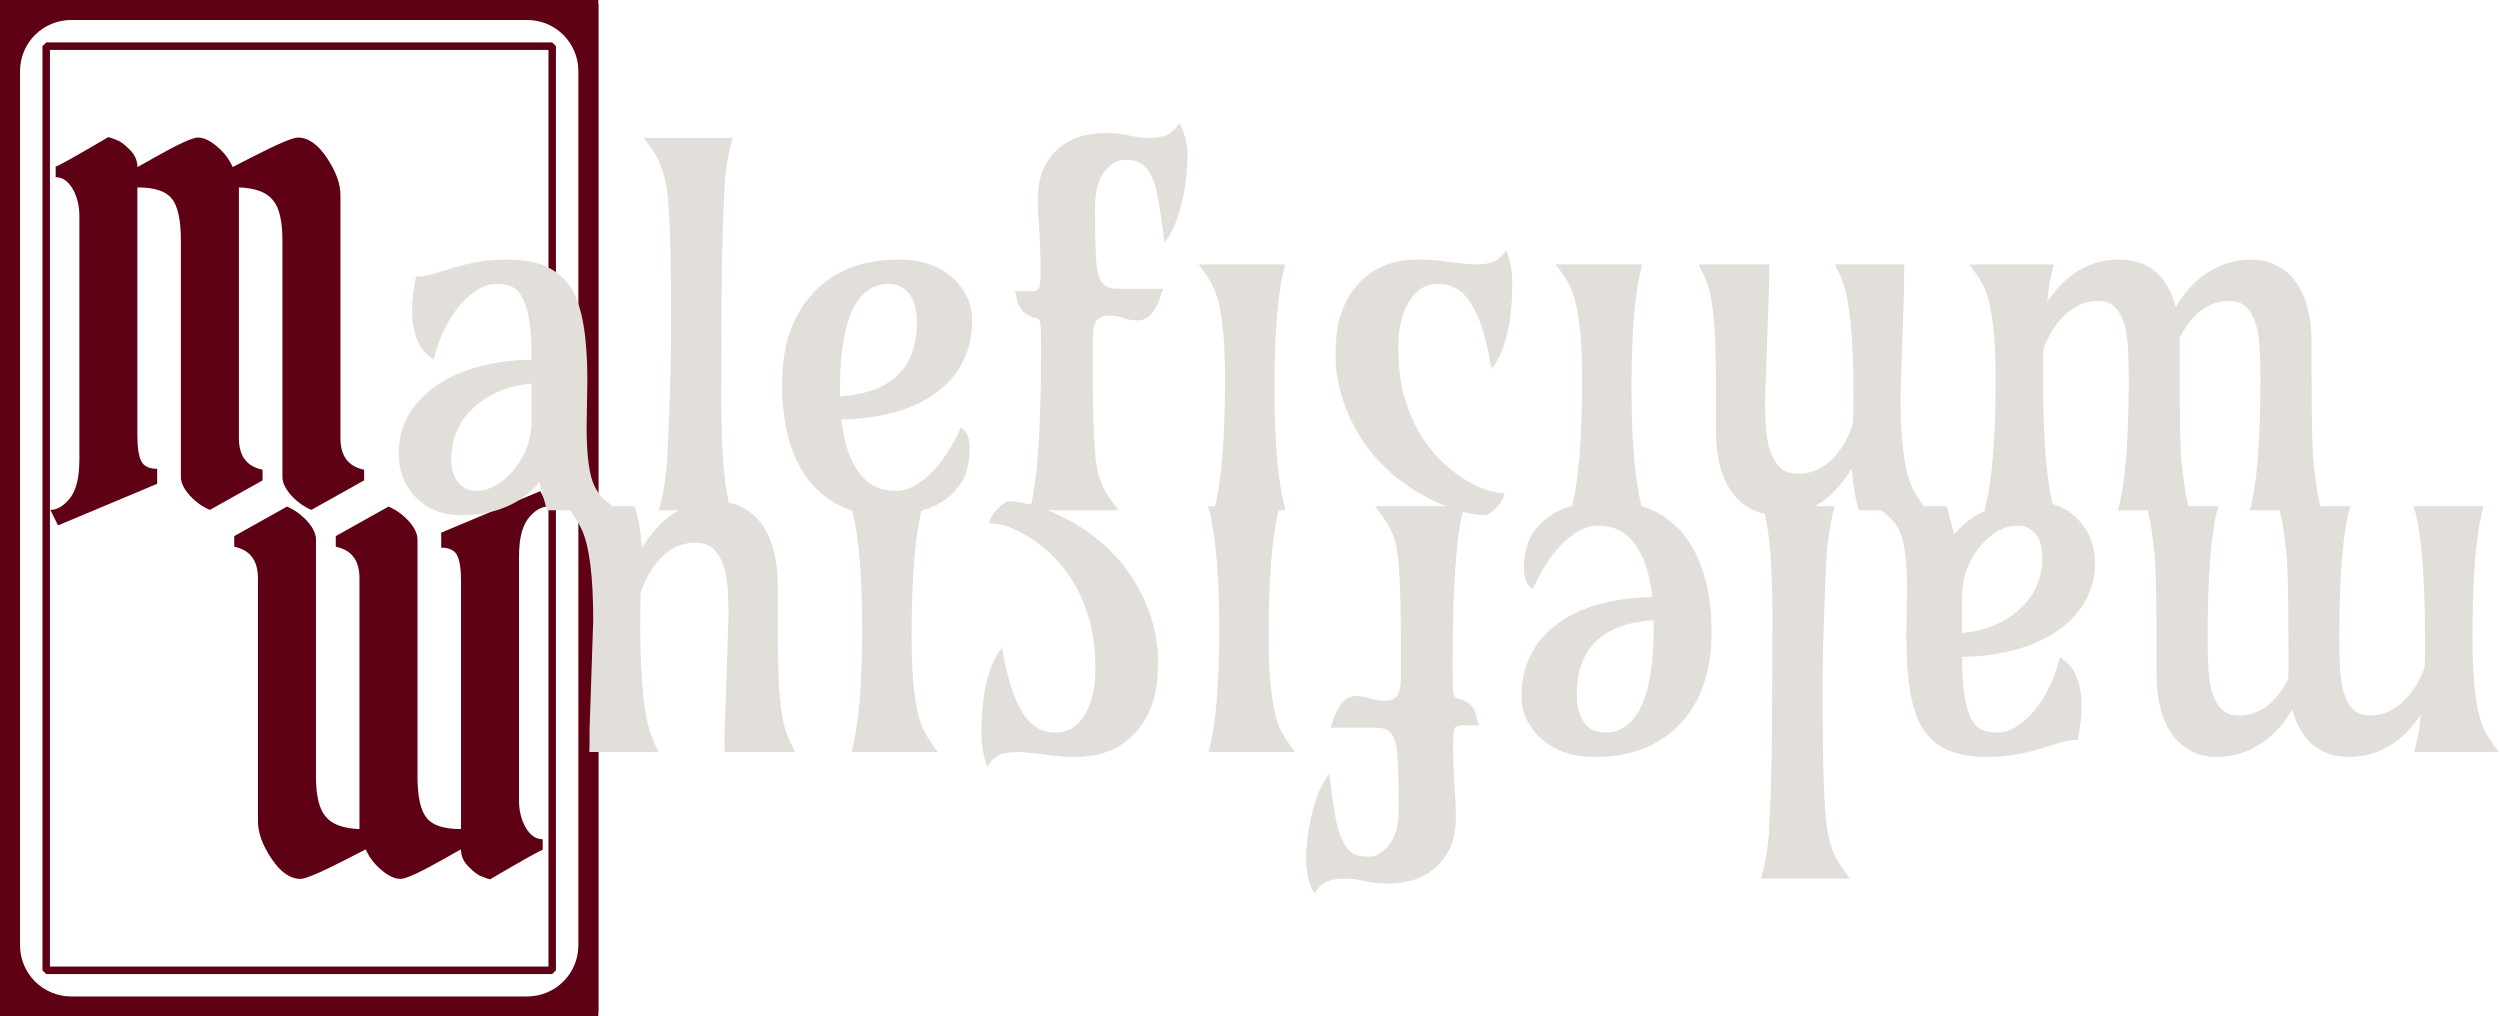 <?xml version="1.0" encoding="UTF-8" standalone="no"?> <svg xmlns:inkscape="http://www.inkscape.org/namespaces/inkscape" xmlns:sodipodi="http://sodipodi.sourceforge.net/DTD/sodipodi-0.dtd" xmlns="http://www.w3.org/2000/svg" xmlns:svg="http://www.w3.org/2000/svg" width="116.958mm" height="47.554mm" viewBox="0 0 116.958 47.554" version="1.1" id="svg987" inkscape:version="1.2.1 (9c6d41e410, 2022-07-14)" sodipodi:docname="Maleficium_Logo_hell.svg"><defs id="defs984"><rect x="137" y="76" width="497.8" height="111" id="rect483-7-8-0-6-0-1-5-4"></rect><rect x="137" y="76" width="497.8" height="111" id="rect483-7-8-0-6-0-1-09-2-5-6-9"></rect></defs><g inkscape:label="Ebene 1" inkscape:groupmode="layer" id="layer1" transform="translate(-56.677,-113.723)"><g id="g9552" transform="translate(97.132,8.912)" inkscape:export-filename="Maleficium5.png" inkscape:export-xdpi="100" inkscape:export-ydpi="100"><path id="rect3383-5-7-2-7-8-2-3-2-1-6-3-8-2-1-9-62-4-2-9-2" style="fill:none;stroke:#5e0115;stroke-width:0.35;stroke-miterlimit:0" d="m -38.294,106.971 h 23.672 v 43.234 h -23.672 z"></path><path id="rect3383-5-7-2-7-8-2-3-2-1-6-1-8-9-9-3-2-8-8-4" style="fill:#5e0115;fill-opacity:1;stroke:#5e0115;stroke-width:0.394;stroke-linecap:butt;stroke-linejoin:miter;stroke-miterlimit:0;stroke-dasharray:none;stroke-dashoffset:0;stroke-opacity:1" d="m -40.257,105.008 v 47.16 h 27.598 v -47.16 z m 3.137,0.541 h 21.325 c 1.438,0 2.595,1.157 2.595,2.595 v 40.886 c 0,1.438 -1.157,2.595 -2.595,2.595 h -21.325 c -1.438,0 -2.595,-1.157 -2.595,-2.595 v -40.886 c 0,-1.438 1.157,-2.595 2.595,-2.595 z"></path></g><g id="g9548" transform="translate(58.435,13.62)"><g aria-label="M" id="text4136-4-3-6-7-5-3-6-5-5-2-6-5-3-1-9" style="font-size:22.619px;line-height:0%;letter-spacing:0px;word-spacing:0px;fill:#5e0115;stroke-width:0.088px"><path d="m 1.956,121.648 v -11.423 q 0,-0.746 -0.317,-1.289 -0.317,-0.543 -0.792,-0.543 v -0.498 q 0.158,-0.023 2.466,-1.38 0.158,0.045 0.385,0.136 0.226,0.068 0.588,0.43 0.385,0.362 0.385,0.837 0.136,-0.068 0.769,-0.43 1.674,-0.95 2.058,-0.95 0.407,0 0.882,0.407 0.498,0.407 0.746,0.973 0.045,-0.023 0.927,-0.475 1.764,-0.905 2.126,-0.905 0.724,0 1.357,0.95 0.633,0.95 0.633,1.742 v 11.378 q 0,1.244 1.108,1.47 v 0.498 l -2.466,1.38 q -0.498,-0.204 -0.927,-0.656 -0.43,-0.475 -0.43,-0.882 v -11.083 q 0,-1.357 -0.452,-1.877 -0.43,-0.543 -1.583,-0.588 v 11.739 q 0,1.244 1.108,1.47 v 0.498 l -2.466,1.38 q -0.498,-0.204 -0.927,-0.656 -0.43,-0.475 -0.43,-0.882 v -11.083 q 0,-1.425 -0.43,-1.945 -0.407,-0.52 -1.606,-0.52 v 11.604 q 0,0.837 0.181,1.199 0.181,0.362 0.746,0.362 v 0.701 l -4.637,1.945 -0.362,-0.724 q 0.498,0 0.95,-0.588 0.407,-0.565 0.407,-1.719 z" style="line-height:1.25;font-family:'Pirata One';-inkscape-font-specification:'Pirata One'" id="path2602"></path></g><g aria-label="M" transform="scale(-1)" id="text4136-4-3-6-7-5-3-6-5-5-2-6-5-3-9-5-5-1" style="font-size:22.619px;line-height:0%;letter-spacing:0px;word-spacing:0px;fill:#5e0115;stroke-width:0.088px"><path d="m -22.522,-126.111 v -11.423 q 0,-0.746 -0.317,-1.289 -0.317,-0.543 -0.792,-0.543 v -0.498 q 0.158,-0.023 2.466,-1.38 0.158,0.045 0.385,0.136 0.226,0.068 0.588,0.43 0.385,0.362 0.385,0.837 0.136,-0.068 0.769,-0.43 1.674,-0.95 2.058,-0.95 0.407,0 0.882,0.407 0.498,0.407 0.746,0.973 0.045,-0.023 0.927,-0.475 1.764,-0.905 2.126,-0.905 0.724,0 1.357,0.95 0.633,0.95 0.633,1.742 v 11.377 q 0,1.244 1.108,1.47 v 0.498 l -2.466,1.38 q -0.498,-0.204 -0.927,-0.656 -0.43,-0.475 -0.43,-0.882 v -11.083 q 0,-1.357 -0.452,-1.877 -0.43,-0.543 -1.583,-0.588 v 11.739 q 0,1.244 1.108,1.47 v 0.498 l -2.466,1.38 q -0.498,-0.204 -0.927,-0.656 -0.43,-0.475 -0.43,-0.882 v -11.083 q 0,-1.425 -0.43,-1.945 -0.407,-0.52 -1.606,-0.52 v 11.604 q 0,0.837 0.181,1.199 0.181,0.362 0.746,0.362 v 0.701 l -4.637,1.945 -0.362,-0.724 q 0.498,0 0.95,-0.588 0.407,-0.565 0.407,-1.719 z" style="line-height:1.25;font-family:'Pirata One';-inkscape-font-specification:'Pirata One'" id="path2605"></path></g></g><path id="rect3383-5-7-2-7-8-2-3-2-1-6-1" style="fill:none;stroke:#5e0115;stroke-width:0.394;stroke-miterlimit:1.5" d="m 56.874,113.92 h 27.598 v 47.16 H 56.874 Z"></path><g aria-label="alefıcıum" transform="matrix(0.265,0,0,0.265,37.808,95.822)" id="text481-5-8-3-4-2-2-06-5" style="font-size:88px;font-family:'Faith Collapsing';-inkscape-font-specification:'Faith Collapsing';white-space:pre;shape-inside:url(#rect483-7-8-0-6-0-1-5-4);shape-padding:1.2;display:inline;fill:#e2ded9;fill-opacity:1"><path d="m 174.895,134.691 -0.129,8.25 q 0,7.691 1.418,10.484 0.859,1.676 2.02,2.578 l 2.02,1.633 h -12.461 l -1.332,-4.984 q -4.855,5.844 -13.836,5.844 -5.113,0 -8.25,-3.438 -2.75,-3.094 -2.75,-7.305 0,-4.211 1.977,-7.348 2.02,-3.137 5.285,-5.199 6.445,-3.996 16.199,-4.168 v -0.473 q 0,-10.441 -3.223,-12.246 -1.16,-0.645 -3.008,-0.645 -1.805,0 -3.609,1.203 -1.805,1.203 -3.266,3.094 -2.922,3.824 -4.168,9.023 -3.824,-2.277 -3.824,-8.723 0,-2.621 0.688,-5.887 1.633,0 3.094,-0.473 l 3.309,-1.031 q 4.855,-1.504 9.496,-1.504 4.641,0 7.391,1.375 2.793,1.375 4.34,4.082 2.621,4.598 2.621,15.855 z M 150.875,148.613 q 0,2.664 1.203,4.125 1.246,1.461 3.094,1.461 1.848,0 3.566,-0.945 1.719,-0.988 3.094,-2.664 3.223,-3.824 3.223,-8.98 V 135.25 q -6.016,0.559 -9.926,3.996 -4.254,3.695 -4.254,9.367 z" style="font-family:Amarante;-inkscape-font-specification:Amarante;fill:#e2ded9;fill-opacity:1" id="path2583"></path><path d="m 198.527,137.957 q 0,13.922 1.676,19.68 h -12.676 q 1.203,-4.168 1.504,-9.84 0.645,-13.707 0.645,-21.27 0,-7.562 -0.043,-10.141 -0.043,-2.621 -0.086,-5.242 -0.258,-9.324 -0.902,-11.73 -0.602,-2.449 -1.16,-3.523 -0.516,-1.117 -1.203,-2.02 l -1.418,-1.977 h 15.684 q -1.203,4.34 -1.418,8.336 -0.172,3.953 -0.301,7.004 -0.086,3.051 -0.172,6.359 -0.086,5.5 -0.086,13.105 z" style="font-family:Amarante;-inkscape-font-specification:Amarante;fill:#e2ded9;fill-opacity:1" id="path2585"></path><path d="m 240.852,143.027 q 1.547,1.031 1.547,3.609 0,2.535 -0.688,4.469 -0.688,1.934 -2.406,3.609 -3.867,3.781 -11.773,3.781 -9.195,0 -14.008,-6.789 -4.254,-6.059 -4.254,-16.371 0,-10.398 5.758,-16.328 5.457,-5.629 14.781,-5.629 6.488,0 10.141,3.781 2.879,3.008 2.879,6.961 0,3.91 -1.547,7.09 -1.504,3.137 -4.469,5.414 -6.102,4.727 -17.059,4.984 0.902,8.637 5.414,11.559 1.633,1.031 4.34,1.031 2.707,0 5.758,-2.836 3.051,-2.836 5.586,-8.336 z m -21.355,-5.5 q 13.578,-0.902 13.578,-13.148 0,-4.598 -2.75,-6.188 -0.945,-0.516 -2.492,-0.516 -1.547,0 -3.137,0.945 -1.547,0.945 -2.707,3.094 -2.492,4.684 -2.492,14.48 z" style="font-family:Amarante;-inkscape-font-specification:Amarante;fill:#e2ded9;fill-opacity:1" id="path2587"></path><path d="m 252.969,157.637 q 2.02,-6.918 2.02,-27.93 0,-3.695 -0.086,-4.77 -0.086,-1.117 -0.773,-1.246 -2.836,-0.645 -3.395,-3.266 -0.129,-0.688 -0.344,-1.461 h 2.75 q 1.203,0 1.461,-0.516 0.301,-0.559 0.301,-3.051 0,-4.855 -0.387,-9.539 -0.344,-4.684 0.387,-7.09 0.73,-2.406 2.277,-4.125 3.266,-3.609 9.238,-3.609 2.234,0 4.082,0.43 1.848,0.43 3.566,0.43 1.719,0 3.008,-0.473 1.289,-0.473 2.277,-2.105 0.559,0.645 1.031,2.32 0.473,1.633 0.473,3.609 0,1.934 -0.301,4.125 -0.258,2.148 -0.773,4.211 -1.074,4.297 -3.008,6.832 -1.031,-8.766 -1.934,-10.914 -0.859,-2.148 -1.934,-2.922 -1.031,-0.816 -3.094,-0.816 -2.062,0 -3.695,2.191 -1.59,2.148 -1.59,5.93 v 1.375 q 0,8.594 0.473,10.398 0.473,1.762 1.289,2.32 0.816,0.559 2.32,0.559 h 7.906 q -1.074,3.867 -2.664,4.984 -0.773,0.602 -1.762,0.602 -0.945,0 -1.504,-0.129 -0.559,-0.129 -1.074,-0.301 -1.289,-0.43 -2.363,-0.43 -1.031,0 -1.59,0.301 -0.559,0.258 -0.902,0.773 -0.516,0.859 -0.516,2.75 v 7.348 q 0,13.363 0.945,16.715 0.688,2.492 1.762,3.953 l 1.805,2.535 z" style="font-family:Amarante;-inkscape-font-specification:Amarante;fill:#e2ded9;fill-opacity:1" id="path2589"></path><path d="m 298.086,114.238 q -1.891,6.746 -1.891,21.699 0,14.91 1.977,21.699 h -12.676 q 1.977,-6.789 1.977,-23.246 0,-11.73 -2.062,-16.113 -0.516,-1.117 -1.16,-2.062 l -1.418,-1.977 z" style="font-family:Amarante;-inkscape-font-specification:Amarante;fill:#e2ded9;fill-opacity:1" id="path2591"></path><path d="m 337.102,111.66 q 1.074,2.578 1.074,5.672 0,3.051 -0.215,5.07 -0.215,2.02 -0.645,3.91 -0.902,3.996 -2.793,6.402 -1.891,-11.688 -6.145,-14.18 -1.504,-0.859 -3.266,-0.859 -1.719,0 -3.008,0.816 -1.289,0.816 -2.191,2.363 -1.848,3.094 -1.848,8.035 0,4.898 0.988,8.465 0.988,3.523 2.578,6.359 1.633,2.793 3.652,4.855 2.062,2.02 4.125,3.395 4.168,2.664 7.391,2.664 -0.172,1.117 -1.117,2.191 -0.945,1.074 -2.062,1.676 -4.555,0 -10.441,-3.094 -10.957,-5.801 -14.781,-16.93 -1.418,-4.082 -1.418,-8.336 0,-4.297 0.988,-7.219 0.988,-2.965 2.879,-5.07 3.867,-4.469 10.742,-4.469 2.32,0 4.512,0.301 4.125,0.559 5.758,0.559 1.676,0 2.965,-0.43 1.289,-0.473 2.277,-2.148 z" style="font-family:Amarante;-inkscape-font-specification:Amarante;fill:#e2ded9;fill-opacity:1" id="path2593"></path><path d="m 361.121,114.238 q -1.891,6.746 -1.891,21.699 0,14.91 1.977,21.699 h -12.676 q 1.977,-6.789 1.977,-23.246 0,-11.73 -2.062,-16.113 -0.516,-1.117 -1.16,-2.062 l -1.418,-1.977 z" style="font-family:Amarante;-inkscape-font-specification:Amarante;fill:#e2ded9;fill-opacity:1" id="path2595"></path><path d="m 407.355,118.277 -0.645,19.207 q 0,11.73 2.062,16.113 0.73,1.59 2.578,4.039 h -11.945 q -0.988,-2.922 -1.289,-7.391 -4.984,8.25 -12.848,8.25 -5.414,0 -8.293,-4.039 -2.836,-3.91 -2.836,-10.742 v -5.801 q 0,-1.934 0,-3.953 l -0.086,-3.91 q -0.043,-3.738 -0.258,-5.801 -0.172,-2.105 -0.43,-3.48 -0.215,-1.418 -0.559,-2.492 -0.344,-1.117 -0.773,-2.062 l -0.945,-1.977 h 12.418 q 0.043,0.688 0.043,1.289 v 1.246 q 0,0 -0.73,21.57 0,6.316 0.816,8.594 0.816,2.277 1.934,3.266 1.16,0.988 3.051,0.988 5.113,0 8.293,-5.586 0.859,-1.59 1.418,-3.223 0.086,-2.406 0.086,-5.457 0,-15.684 -2.32,-20.711 l -0.945,-1.977 h 12.246 q -0.043,1.074 -0.043,1.977 z" style="font-family:Amarante;-inkscape-font-specification:Amarante;fill:#e2ded9;fill-opacity:1" id="path2597"></path><path d="m 421.535,157.637 q 1.977,-6.789 1.977,-23.332 0,-11.773 -2.062,-16.07 -0.516,-1.074 -1.16,-2.02 l -1.418,-1.977 h 14.91 q -0.645,2.535 -0.859,4.039 l -0.301,2.578 q 4.984,-7.477 12.676,-7.477 7.734,0 10.012,8.379 3.395,-5.801 8.98,-7.691 1.977,-0.688 4.426,-0.688 2.492,0 4.469,1.074 2.02,1.031 3.395,2.965 2.707,3.91 2.707,10.699 v 4.598 q 0,13.148 0.344,16.5 0.387,3.309 0.559,4.383 0.258,1.891 0.859,4.039 h -12.676 q 1.891,-6.488 1.891,-23.332 0,-6.832 -0.688,-9.152 -0.688,-2.363 -1.805,-3.395 -1.074,-1.074 -2.965,-1.074 -5.543,0 -8.809,6.531 v 5.5 q 0,13.148 0.344,16.5 0.387,3.309 0.559,4.383 0.258,1.891 0.859,4.039 h -12.676 q 1.934,-6.617 1.934,-23.332 0,-7.004 -0.688,-9.238 -0.688,-2.277 -1.762,-3.309 -1.074,-1.074 -2.965,-1.074 -1.848,0 -3.352,0.73 -1.504,0.73 -2.707,1.934 -2.277,2.234 -3.566,5.758 -0.086,1.246 -0.086,2.578 v 2.621 q 0,16.543 1.977,23.332 z m 33.043,-26.641 -0.172,0.773 z" style="font-family:Amarante;-inkscape-font-specification:Amarante;fill:#e2ded9;fill-opacity:1" id="path2599"></path></g><g aria-label="malefıcıu" transform="matrix(-0.265,0,0,-0.265,211.144,179.178)" id="text481-5-8-3-4-2-2-5-6-9-6-7" style="font-size:88px;font-family:'Faith Collapsing';-inkscape-font-specification:'Faith Collapsing';white-space:pre;shape-inside:url(#rect483-7-8-0-6-0-1-09-2-5-6-9);shape-padding:1.2;display:inline;fill:#e2ded9;fill-opacity:1"><path d="m 144.43,157.637 q 1.977,-6.789 1.977,-23.332 0,-11.773 -2.062,-16.07 -0.516,-1.074 -1.16,-2.02 l -1.418,-1.977 h 14.91 q -0.645,2.535 -0.859,4.039 l -0.301,2.578 q 4.984,-7.477 12.676,-7.477 7.734,0 10.012,8.379 3.395,-5.801 8.98,-7.691 1.977,-0.688 4.426,-0.688 2.492,0 4.469,1.074 2.02,1.031 3.395,2.965 2.707,3.91 2.707,10.699 v 4.598 q 0,13.148 0.344,16.5 0.387,3.309 0.559,4.383 0.258,1.891 0.859,4.039 h -12.676 q 1.891,-6.488 1.891,-23.332 0,-6.832 -0.688,-9.152 -0.688,-2.363 -1.805,-3.395 -1.074,-1.074 -2.965,-1.074 -5.543,0 -8.809,6.531 v 5.5 q 0,13.148 0.344,16.5 0.387,3.309 0.559,4.383 0.258,1.891 0.859,4.039 h -12.676 q 1.934,-6.617 1.934,-23.332 0,-7.004 -0.688,-9.238 -0.688,-2.277 -1.762,-3.309 -1.074,-1.074 -2.965,-1.074 -1.848,0 -3.352,0.73 -1.504,0.73 -2.707,1.934 -2.277,2.234 -3.566,5.758 -0.086,1.246 -0.086,2.578 v 2.621 q 0,16.543 1.977,23.332 z m 33.043,-26.641 -0.172,0.773 z" style="font-family:Amarante;-inkscape-font-specification:Amarante;fill:#e2ded9;fill-opacity:1" id="path2608"></path><path d="m 246.352,134.691 -0.129,8.25 q 0,7.691 1.418,10.484 0.859,1.676 2.02,2.578 l 2.02,1.633 h -12.461 l -1.332,-4.984 q -4.855,5.844 -13.836,5.844 -5.113,0 -8.25,-3.438 -2.75,-3.094 -2.75,-7.305 0,-4.211 1.977,-7.348 2.02,-3.137 5.285,-5.199 6.445,-3.996 16.199,-4.168 v -0.473 q 0,-10.441 -3.223,-12.246 -1.16,-0.645 -3.008,-0.645 -1.805,0 -3.609,1.203 -1.805,1.203 -3.266,3.094 -2.922,3.824 -4.168,9.023 -3.824,-2.277 -3.824,-8.723 0,-2.621 0.688,-5.887 1.633,0 3.094,-0.473 l 3.309,-1.031 q 4.855,-1.504 9.496,-1.504 4.641,0 7.391,1.375 2.793,1.375 4.34,4.082 2.621,4.598 2.621,15.855 z m -24.02,13.922 q 0,2.664 1.203,4.125 1.246,1.461 3.094,1.461 1.848,0 3.566,-0.945 1.719,-0.988 3.094,-2.664 3.223,-3.824 3.223,-8.98 V 135.25 q -6.016,0.559 -9.926,3.996 -4.254,3.695 -4.254,9.367 z" style="font-family:Amarante;-inkscape-font-specification:Amarante;fill:#e2ded9;fill-opacity:1" id="path2610"></path><path d="m 269.984,137.957 q 0,13.922 1.676,19.68 h -12.676 q 1.203,-4.168 1.504,-9.84 0.645,-13.707 0.645,-21.27 0,-7.562 -0.043,-10.141 -0.043,-2.621 -0.086,-5.242 -0.258,-9.324 -0.902,-11.73 -0.602,-2.449 -1.16,-3.523 -0.516,-1.117 -1.203,-2.02 l -1.418,-1.977 h 15.684 q -1.203,4.34 -1.418,8.336 -0.172,3.953 -0.301,7.004 -0.086,3.051 -0.172,6.359 -0.086,5.5 -0.086,13.105 z" style="font-family:Amarante;-inkscape-font-specification:Amarante;fill:#e2ded9;fill-opacity:1" id="path2612"></path><path d="m 312.309,143.027 q 1.547,1.031 1.547,3.609 0,2.535 -0.688,4.469 -0.688,1.934 -2.406,3.609 -3.867,3.781 -11.773,3.781 -9.195,0 -14.008,-6.789 -4.254,-6.059 -4.254,-16.371 0,-10.398 5.758,-16.328 5.457,-5.629 14.781,-5.629 6.488,0 10.141,3.781 2.879,3.008 2.879,6.961 0,3.91 -1.547,7.09 -1.504,3.137 -4.469,5.414 -6.102,4.727 -17.059,4.984 0.902,8.637 5.414,11.559 1.633,1.031 4.34,1.031 2.707,0 5.758,-2.836 3.051,-2.836 5.586,-8.336 z m -21.355,-5.5 q 13.578,-0.902 13.578,-13.148 0,-4.598 -2.75,-6.188 -0.945,-0.516 -2.492,-0.516 -1.547,0 -3.137,0.945 -1.547,0.945 -2.707,3.094 -2.492,4.684 -2.492,14.48 z" style="font-family:Amarante;-inkscape-font-specification:Amarante;fill:#e2ded9;fill-opacity:1" id="path2614"></path><path d="m 324.426,157.637 q 2.02,-6.918 2.02,-27.93 0,-3.695 -0.086,-4.77 -0.086,-1.117 -0.773,-1.246 -2.836,-0.645 -3.395,-3.266 -0.129,-0.688 -0.344,-1.461 h 2.75 q 1.203,0 1.461,-0.516 0.301,-0.559 0.301,-3.051 0,-4.855 -0.387,-9.539 -0.344,-4.684 0.387,-7.09 0.73,-2.406 2.277,-4.125 3.266,-3.609 9.238,-3.609 2.234,0 4.082,0.43 1.848,0.43 3.566,0.43 1.719,0 3.008,-0.473 1.289,-0.473 2.277,-2.105 0.559,0.645 1.031,2.32 0.473,1.633 0.473,3.609 0,1.934 -0.301,4.125 -0.258,2.148 -0.773,4.211 -1.074,4.297 -3.008,6.832 -1.031,-8.766 -1.934,-10.914 -0.859,-2.148 -1.934,-2.922 -1.031,-0.816 -3.094,-0.816 -2.062,0 -3.695,2.191 -1.59,2.148 -1.59,5.93 v 1.375 q 0,8.594 0.473,10.398 0.473,1.762 1.289,2.32 0.816,0.559 2.32,0.559 h 7.906 q -1.074,3.867 -2.664,4.984 -0.773,0.602 -1.762,0.602 -0.945,0 -1.504,-0.129 -0.559,-0.129 -1.074,-0.301 -1.289,-0.43 -2.363,-0.43 -1.031,0 -1.59,0.301 -0.559,0.258 -0.902,0.773 -0.516,0.859 -0.516,2.75 v 7.348 q 0,13.363 0.945,16.715 0.688,2.492 1.762,3.953 l 1.805,2.535 z" style="font-family:Amarante;-inkscape-font-specification:Amarante;fill:#e2ded9;fill-opacity:1" id="path2616"></path><path d="m 369.543,114.238 q -1.891,6.746 -1.891,21.699 0,14.91 1.977,21.699 h -12.676 q 1.977,-6.789 1.977,-23.246 0,-11.73 -2.062,-16.113 -0.516,-1.117 -1.16,-2.062 l -1.418,-1.977 z" style="font-family:Amarante;-inkscape-font-specification:Amarante;fill:#e2ded9;fill-opacity:1" id="path2618"></path><path d="m 408.559,111.66 q 1.074,2.578 1.074,5.672 0,3.051 -0.215,5.07 -0.215,2.02 -0.645,3.91 -0.902,3.996 -2.793,6.402 -1.891,-11.688 -6.145,-14.18 -1.504,-0.859 -3.266,-0.859 -1.719,0 -3.008,0.816 -1.289,0.816 -2.191,2.363 -1.848,3.094 -1.848,8.035 0,4.898 0.988,8.465 0.988,3.523 2.578,6.359 1.633,2.793 3.652,4.855 2.062,2.02 4.125,3.395 4.168,2.664 7.391,2.664 -0.172,1.117 -1.117,2.191 -0.945,1.074 -2.062,1.676 -4.555,0 -10.441,-3.094 -10.957,-5.801 -14.781,-16.93 -1.418,-4.082 -1.418,-8.336 0,-4.297 0.988,-7.219 0.988,-2.965 2.879,-5.07 3.867,-4.469 10.742,-4.469 2.32,0 4.512,0.301 4.125,0.559 5.758,0.559 1.676,0 2.965,-0.43 1.289,-0.473 2.277,-2.148 z" style="font-family:Amarante;-inkscape-font-specification:Amarante;fill:#e2ded9;fill-opacity:1" id="path2620"></path><path d="m 432.578,114.238 q -1.891,6.746 -1.891,21.699 0,14.91 1.977,21.699 h -12.676 q 1.977,-6.789 1.977,-23.246 0,-11.73 -2.062,-16.113 -0.516,-1.117 -1.16,-2.062 l -1.418,-1.977 z" style="font-family:Amarante;-inkscape-font-specification:Amarante;fill:#e2ded9;fill-opacity:1" id="path2622"></path><path d="m 478.812,118.277 -0.645,19.207 q 0,11.73 2.062,16.113 0.73,1.59 2.578,4.039 h -11.945 q -0.988,-2.922 -1.289,-7.391 -4.984,8.25 -12.848,8.25 -5.414,0 -8.293,-4.039 -2.836,-3.91 -2.836,-10.742 v -5.801 q 0,-1.934 0,-3.953 l -0.086,-3.91 q -0.043,-3.738 -0.258,-5.801 -0.172,-2.105 -0.43,-3.48 -0.215,-1.418 -0.559,-2.492 -0.344,-1.117 -0.773,-2.062 l -0.945,-1.977 h 12.418 q 0.043,0.688 0.043,1.289 v 1.246 q 0,0 -0.73,21.57 0,6.316 0.816,8.594 0.816,2.277 1.934,3.266 1.16,0.988 3.051,0.988 5.113,0 8.293,-5.586 0.859,-1.59 1.418,-3.223 0.086,-2.406 0.086,-5.457 0,-15.684 -2.32,-20.711 l -0.945,-1.977 h 12.246 q -0.043,1.074 -0.043,1.977 z" style="font-family:Amarante;-inkscape-font-specification:Amarante;fill:#e2ded9;fill-opacity:1" id="path2624"></path></g></g></svg> 